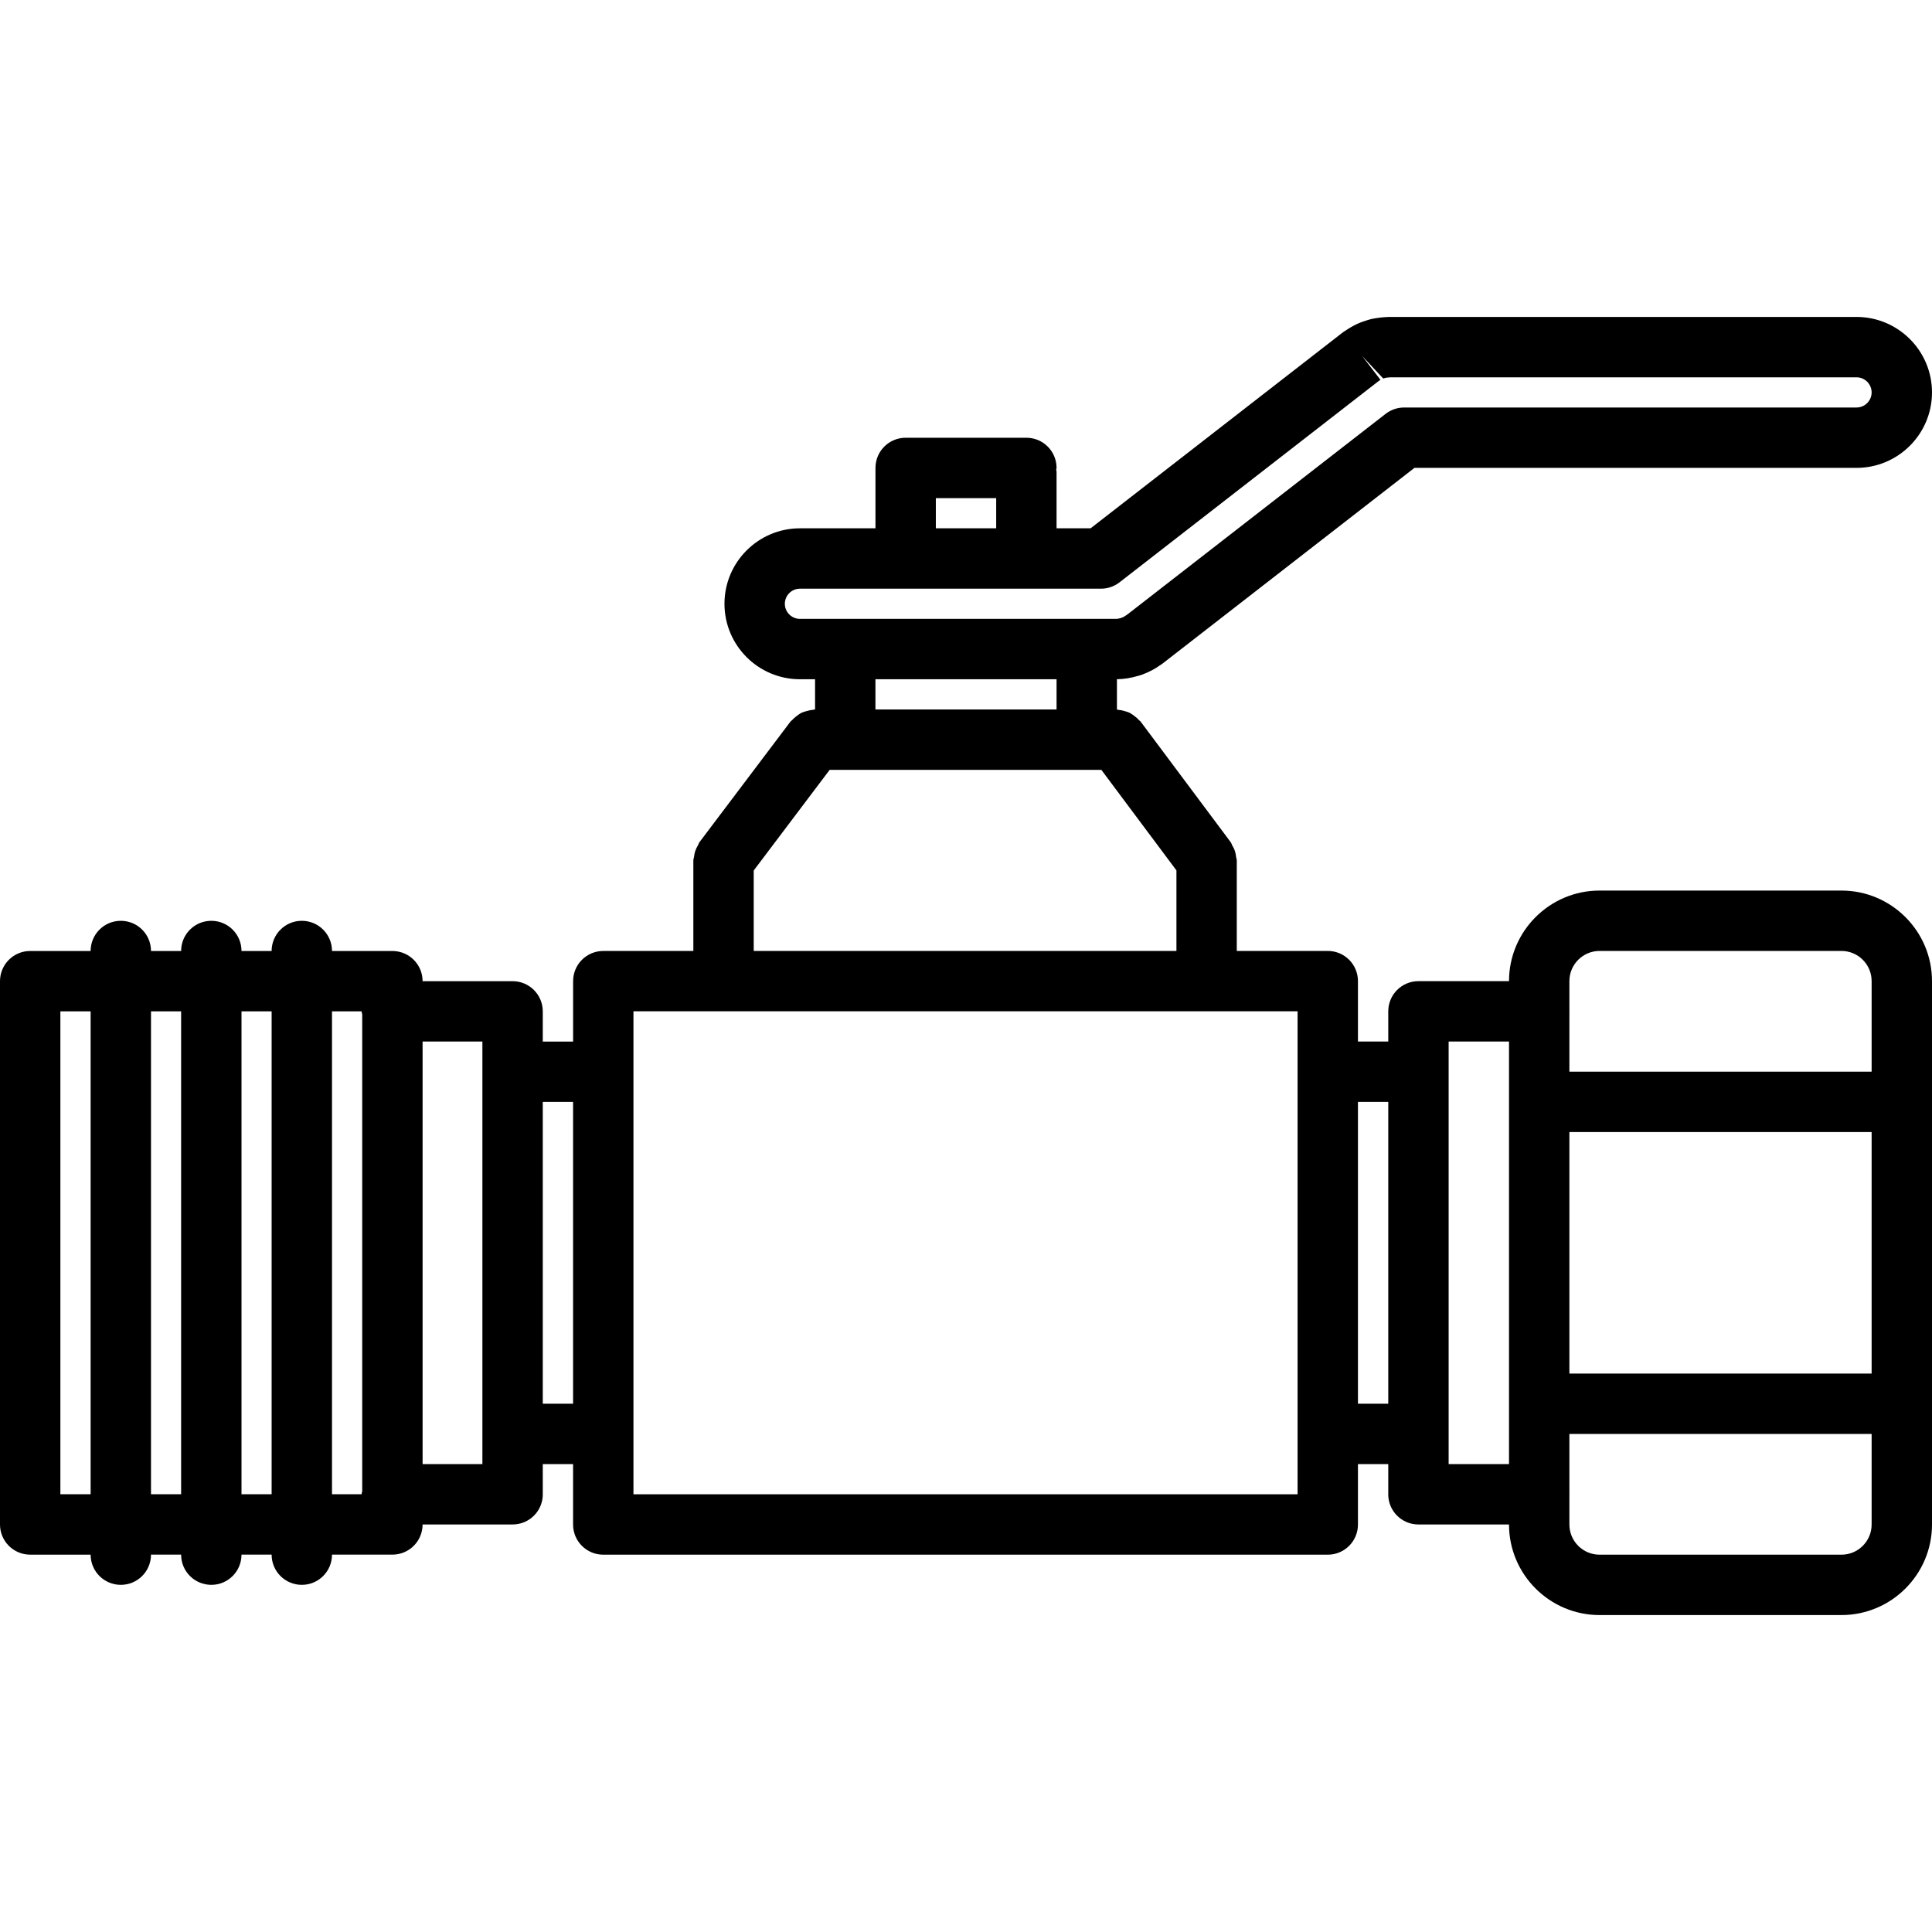 <svg id="icons" enable-background="new 0 0 64 64" height="512" viewBox="0 0 64 64" width="512" xmlns="http://www.w3.org/2000/svg"><path d="m37.728 22.382c.022-.007.093-.029.114-.037.221-.082.426-.191.569-.297.038-.022.075-.048.107-.072l8.338-6.477h14.644c1.379 0 2.5-1.121 2.5-2.5s-1.121-2.5-2.5-2.5h-15.5c-.033 0-.079.003-.12.007-.075.004-.151.013-.238.025-.063.009-.129.019-.211.036-.074.018-.146.041-.252.077-.076.025-.15.053-.213.082-.072.032-.144.072-.213.112-.055.032-.108.064-.173.109-.038.022-.083.053-.113.076l-8.338 6.477h-1.129v-1.876c0-.022-.011-.04-.013-.063.002-.02.013-.038.013-.06 0-.553-.447-1-1-1h-3.999c-.553 0-1 .447-1 1v2h-2.502c-1.379 0-2.5 1.121-2.5 2.5s1.121 2.5 2.5 2.5h.501v1.002h-.016c-.022 0-.041.012-.063.013-.072.005-.14.022-.21.042-.058.018-.113.031-.166.058-.057.028-.104.066-.155.104-.056.042-.107.084-.153.137-.015.017-.036.025-.05.044l-3.017 3.998c-.023.031-.029.069-.05.103-.035.061-.066.12-.089.188-.022.065-.032.129-.04.196-.005.04-.023.075-.023.116v3h-2.983c-.553 0-1 .447-1 1v2.001h-1.005v-1c0-.553-.447-1-1-1h-2.981c0-.553-.447-1-1-1h-2.001c0-.553-.447-1-1-1s-1 .447-1 1h-.998c0-.553-.447-1-1-1s-1 .447-1 1h-.998c0-.553-.447-1-1-1s-1 .447-1 1h-2.002c-.553 0-1 .447-1 1v17.997c0 .553.447 1 1 1h2.002c0 .553.447 1 1 1s1-.447 1-1v-.001h.998v.001c0 .553.447 1 1 1s1-.447 1-1v-.001h.998v.001c0 .553.447 1 1 1s1-.447 1-1v-.001h2.001c.553 0 .999-.446 1-.999h2.982c.553 0 1-.447 1-1 0-.002-.001-.003-.001-.005v-.995h1.004v2.001c0 .553.447 1 1 1h24c.553 0 1-.447 1-1v-2.001h1.004v.995c0 .002-.001.003-.001.005 0 .553.447 1 1 1h3.001v.001c0 1.654 1.346 3 3 3h8.012c1.654 0 3-1.346 3-3v-18c0-1.654-1.346-3-3-3h-8.012c-1.654 0-3 1.346-3 3v.001h-3c-.553 0-1 .447-1 1v1h-1.004v-2.001c0-.553-.447-1-1-1h-3.014v-3c0-.04-.019-.074-.022-.113-.008-.067-.019-.132-.04-.197-.022-.067-.054-.127-.089-.187-.019-.033-.024-.07-.048-.102l-2.986-3.998c-.015-.02-.036-.028-.051-.046-.046-.054-.099-.096-.154-.138-.05-.038-.098-.075-.152-.103-.055-.028-.112-.043-.172-.061-.067-.02-.133-.036-.204-.041-.018-.001-.033-.01-.052-.011v-1.005c.225-.001.453-.036.728-.117zm-34.726 27.117h-1.002v-15.997h1.002zm2.998 0h-.998v-15.997h.998zm2.998 0h-.998v-15.997h.998zm3.001-.101c-.004.034-.021.064-.021.101h-.98v-15.997h.98c0 .036.017.066.021.102zm3.981-.898h-1.981v-13.998h1.981zm3.004-2h-1.004v-9.998h1.004zm33.004-12.988c0-.004.002-.006.002-.01s-.002-.006-.002-.01v-.991c0-.552.448-1 1-1h8.012c.552 0 1 .448 1 1v3h-10.012zm0 3.989h10.012v8h-10.012zm0 12.009c0-.004.002-.006.002-.01s-.002-.006-.002-.01v-1.989h10.012v3c0 .552-.448 1-1 1h-8.012c-.552 0-1-.448-1-1zm-4-15.008h2v13.998h-2zm-3.004 2h1.004v9.998h-1.004zm-13.983-20.001h1.999v1h-1.999zm11.983 17v16h-22v-16zm-4.013-4.668v2.668h-14.003v-2.665l2.515-3.333h9.001zm-9.971-5.33v-1.002h6v1.002zm7.983-3.002h-10.484c-.275 0-.5-.225-.5-.5s.225-.5.5-.5h9.973c.222 0 .438-.074.613-.21l8.571-6.658c.027-.018.054-.036.073-.051l-.609-.793.701.749s.098-.026.099-.026l.103-.01c.009-.001.02-.002.031-.003h15.446c.275 0 .5.225.5.5s-.225.5-.5.5h-14.986c-.222 0-.438.074-.613.21l-8.551 6.643c-.026.016-.052.033-.075.05-.034.026-.076.049-.144.071-.062.018-.111.027-.148.028z"/></svg>